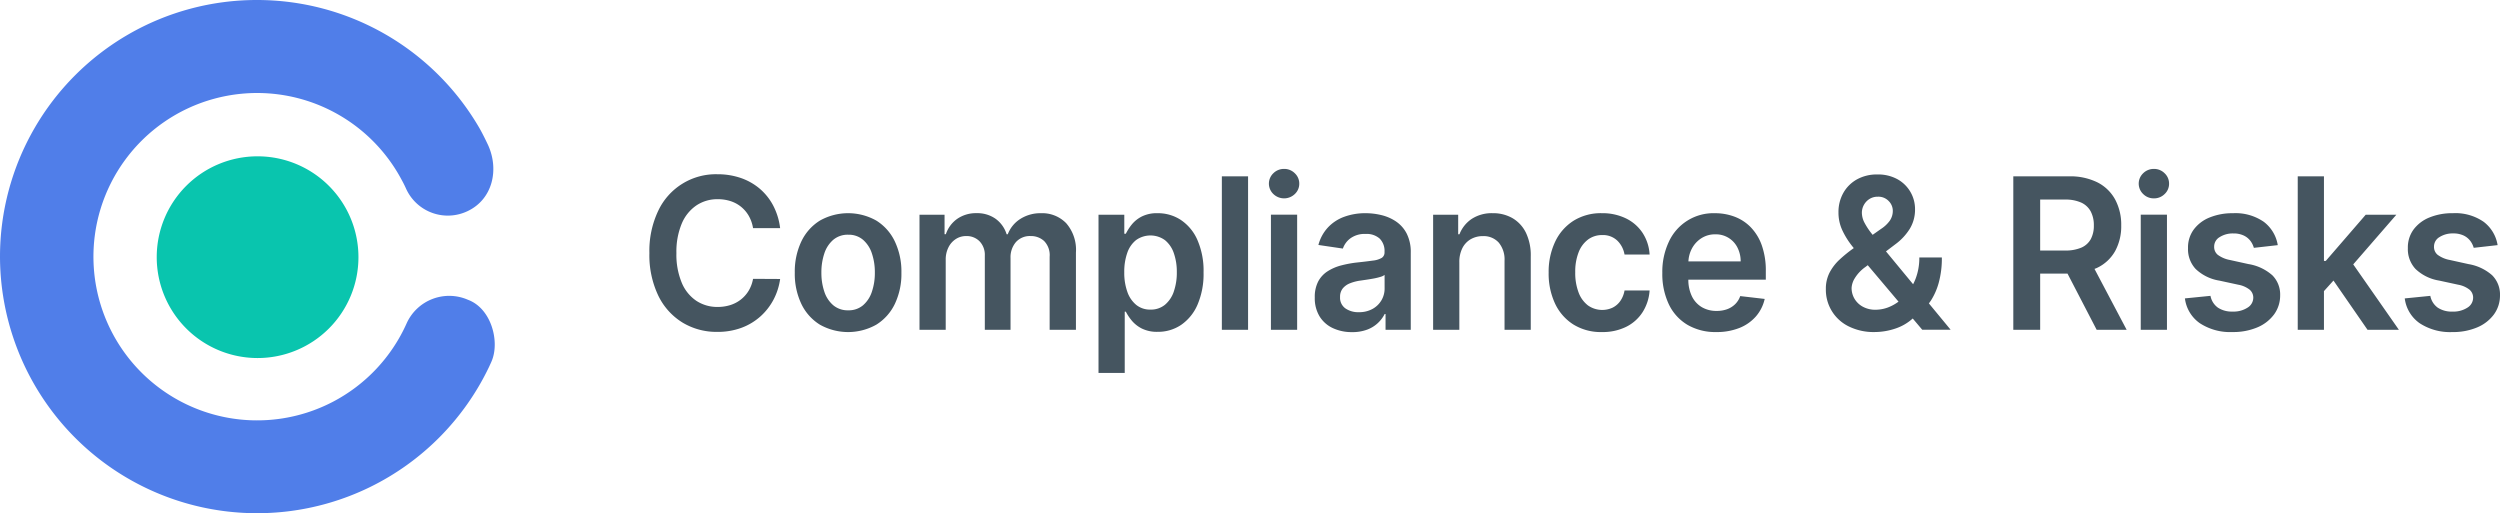 <svg id="Group_9882" data-name="Group 9882" xmlns="http://www.w3.org/2000/svg" xmlns:xlink="http://www.w3.org/1999/xlink" width="469.867" height="96.459" viewBox="0 0 469.867 96.459">
  <defs>
    <clipPath id="clip-path">
      <rect id="Rectangle_3706" data-name="Rectangle 3706" width="469.867" height="96.459" fill="none"/>
    </clipPath>
  </defs>
  <g id="Group_9881" data-name="Group 9881" transform="translate(0 0)" clip-path="url(#clip-path)">
    <path id="Path_12906" data-name="Path 12906" d="M159.234,43.668h4.928V14.825h-4.928Zm-7.693-20.637a7.833,7.833,0,0,0-4.377-1.276,6.311,6.311,0,0,0-3.023.643,5.842,5.842,0,0,0-1.877,1.534,9.545,9.545,0,0,0-1.075,1.683H140.9V22.038h-4.847V51.781h4.928V40.26h.206a9.217,9.217,0,0,0,1.108,1.671,5.98,5.98,0,0,0,1.9,1.5,6.4,6.4,0,0,0,2.983.619,7.707,7.707,0,0,0,4.41-1.309,8.822,8.822,0,0,0,3.077-3.8,14.6,14.6,0,0,0,1.13-6.055,14.429,14.429,0,0,0-1.151-6.09,8.693,8.693,0,0,0-3.1-3.76m-1.335,13.436a5.553,5.553,0,0,1-1.666,2.491,4.165,4.165,0,0,1-2.737.91,4.109,4.109,0,0,1-2.661-.882,5.476,5.476,0,0,1-1.673-2.458,10.607,10.607,0,0,1-.579-3.675,10.6,10.6,0,0,1,.565-3.647A5.222,5.222,0,0,1,143.12,26.8a4.658,4.658,0,0,1,5.433.028,5.365,5.365,0,0,1,1.659,2.448,10.581,10.581,0,0,1,.558,3.578,10.7,10.7,0,0,1-.565,3.614M397.995,33.43a8.934,8.934,0,0,0-4.42-2.1l-3.566-.787a5.551,5.551,0,0,1-2.278-.971,1.9,1.9,0,0,1-.676-1.536,2.049,2.049,0,0,1,1.028-1.789,4.587,4.587,0,0,1,2.581-.69,4.447,4.447,0,0,1,1.933.381,3.427,3.427,0,0,1,1.26,1,3.884,3.884,0,0,1,.659,1.323l4.493-.506a6.855,6.855,0,0,0-2.621-4.379,9.314,9.314,0,0,0-5.793-1.621,11.268,11.268,0,0,0-4.417.811,6.936,6.936,0,0,0-2.983,2.281,5.689,5.689,0,0,0-1.054,3.472,5.444,5.444,0,0,0,1.43,3.909,8.35,8.35,0,0,0,4.45,2.191l3.566.773a4.853,4.853,0,0,1,2.132.929,1.96,1.96,0,0,1,.688,1.536,2.2,2.2,0,0,1-1.068,1.846,4.852,4.852,0,0,1-2.824.744,4.716,4.716,0,0,1-2.765-.744,3.522,3.522,0,0,1-1.387-2.212l-4.807.48a6.7,6.7,0,0,0,2.791,4.654,10.425,10.425,0,0,0,6.18,1.669,11.563,11.563,0,0,0,4.63-.872,7.5,7.5,0,0,0,3.15-2.43,6.028,6.028,0,0,0,1.151-3.6,5.119,5.119,0,0,0-1.463-3.76m-227.058-20a2.811,2.811,0,0,0-2.016.808,2.694,2.694,0,0,0-.007,3.909,2.9,2.9,0,0,0,4.03.007,2.619,2.619,0,0,0,.839-1.95,2.647,2.647,0,0,0-.839-1.959,2.773,2.773,0,0,0-2.007-.815m-2.479,30.235h4.928V22.036h-4.928ZM60.466,20.3a7.063,7.063,0,0,1,4.03-1.177,7.733,7.733,0,0,1,2.387.359,6.1,6.1,0,0,1,1.983,1.064,6.187,6.187,0,0,1,1.456,1.711,6.813,6.813,0,0,1,.8,2.3h5.091a12.322,12.322,0,0,0-1.328-4.287,10.74,10.74,0,0,0-2.578-3.183,11.1,11.1,0,0,0-3.566-1.978,13.44,13.44,0,0,0-4.33-.676A11.965,11.965,0,0,0,53.319,21.27a17.508,17.508,0,0,0-1.676,7.979A17.634,17.634,0,0,0,53.3,37.218,12.112,12.112,0,0,0,57.852,42.3a12.333,12.333,0,0,0,6.561,1.761,12.82,12.82,0,0,0,4.533-.766,11.143,11.143,0,0,0,3.566-2.141,11.349,11.349,0,0,0,2.472-3.176,11.77,11.77,0,0,0,1.231-3.859l-5.091-.028a6.513,6.513,0,0,1-.839,2.255A6.117,6.117,0,0,1,68.8,38.008a6.242,6.242,0,0,1-1.973,1.021,7.794,7.794,0,0,1-2.347.345,7.144,7.144,0,0,1-4.011-1.149,7.614,7.614,0,0,1-2.749-3.408,13.753,13.753,0,0,1-1-5.568,13.682,13.682,0,0,1,.993-5.514A7.728,7.728,0,0,1,60.466,20.3M94.3,23.149a10.805,10.805,0,0,0-10.619,0A9.306,9.306,0,0,0,80.2,27.065a13.239,13.239,0,0,0-1.231,5.873A13.154,13.154,0,0,0,80.2,38.8a9.3,9.3,0,0,0,3.479,3.9,10.805,10.805,0,0,0,10.619,0,9.3,9.3,0,0,0,3.477-3.9,13.122,13.122,0,0,0,1.234-5.859,13.206,13.206,0,0,0-1.234-5.873A9.3,9.3,0,0,0,94.3,23.149M93.463,36.5A5.686,5.686,0,0,1,91.8,39.057a4.138,4.138,0,0,1-2.777.95,4.218,4.218,0,0,1-2.824-.95A5.681,5.681,0,0,1,84.52,36.5a10.991,10.991,0,0,1-.551-3.576,11.118,11.118,0,0,1,.551-3.6A5.72,5.72,0,0,1,86.2,26.755,4.2,4.2,0,0,1,89.02,25.8a4.119,4.119,0,0,1,2.777.957,5.725,5.725,0,0,1,1.666,2.569,11.053,11.053,0,0,1,.553,3.6,10.927,10.927,0,0,1-.553,3.576m31.816-14.745a7.026,7.026,0,0,0-3.926,1.078A5.89,5.89,0,0,0,119,25.713h-.217a5.643,5.643,0,0,0-2.063-2.9,5.94,5.94,0,0,0-3.588-1.064,6.163,6.163,0,0,0-3.607,1.049,5.761,5.761,0,0,0-2.165,2.909h-.243V22.038h-4.71v21.63h4.928V30.516a5.055,5.055,0,0,1,.518-2.344,3.927,3.927,0,0,1,1.387-1.565,3.52,3.52,0,0,1,1.933-.555,3.38,3.38,0,0,1,2.538,1,3.666,3.666,0,0,1,.974,2.675V43.668h4.833V30.178a4.364,4.364,0,0,1,1-2.978,3.5,3.5,0,0,1,2.784-1.149,3.634,3.634,0,0,1,2.531.936,3.791,3.791,0,0,1,1.035,2.95V43.668h4.942V29.15a7.612,7.612,0,0,0-1.825-5.507,6.267,6.267,0,0,0-4.71-1.888M323.789,32a7.627,7.627,0,0,0,3.342-3.139,9.727,9.727,0,0,0,1.137-4.809,10.011,10.011,0,0,0-1.125-4.838,7.8,7.8,0,0,0-3.306-3.233,11.471,11.471,0,0,0-5.4-1.153H307.985v28.84h5.048V33.106h5.14l5.478,10.562h5.637l-6.043-11.441c.18-.076.371-.139.544-.227m-1.246-5.365a3.7,3.7,0,0,1-1.777,1.593,7.5,7.5,0,0,1-3.077.541h-4.656V19.193h4.63a7.2,7.2,0,0,1,3.089.57,3.829,3.829,0,0,1,1.784,1.661,5.5,5.5,0,0,1,.586,2.628,5.291,5.291,0,0,1-.579,2.583m9.394,17.033h4.928V22.036h-4.928Zm2.477-30.235a2.81,2.81,0,0,0-2.014.808,2.693,2.693,0,0,0-.007,3.909,2.776,2.776,0,0,0,2.009.818,2.8,2.8,0,0,0,2.021-.811,2.616,2.616,0,0,0,.837-1.95,2.644,2.644,0,0,0-.837-1.959,2.774,2.774,0,0,0-2.009-.815M292.458,38.239a12.256,12.256,0,0,0,1.51-3.408,17.179,17.179,0,0,0,.586-4.753h-4.233a10.927,10.927,0,0,1-.709,4.02,10.381,10.381,0,0,1-.458,1.009l-5.1-6.176,1.758-1.333a10.5,10.5,0,0,0,2.723-2.921,6.9,6.9,0,0,0,.981-3.654,6.4,6.4,0,0,0-3.295-5.648,7.518,7.518,0,0,0-3.786-.9,7.666,7.666,0,0,0-3.843.929,6.637,6.637,0,0,0-2.555,2.543,7.3,7.3,0,0,0-.91,3.654,7.843,7.843,0,0,0,.714,3.344,14.979,14.979,0,0,0,1.836,2.964c.106.135.217.272.326.406a25.379,25.379,0,0,0-2.652,2.144,9.077,9.077,0,0,0-1.907,2.479,6.615,6.615,0,0,0-.688,3.07,7.647,7.647,0,0,0,4.275,7.012,10.514,10.514,0,0,0,4.913,1.071,12.275,12.275,0,0,0,3.859-.648,9.113,9.113,0,0,0,3.28-1.9l1.791,2.12h5.337l-4.093-4.958c.113-.154.224-.3.336-.47M279.9,20.206a3.019,3.019,0,0,1,1.049-1.12,2.839,2.839,0,0,1,1.557-.43,2.67,2.67,0,0,1,2.077.832,2.587,2.587,0,0,1,.754,1.761,3.266,3.266,0,0,1-.565,1.914,6.116,6.116,0,0,1-1.652,1.55l-1.574,1.108c-.059-.073-.121-.151-.175-.222a13.043,13.043,0,0,1-1.335-2.014,4.094,4.094,0,0,1-.51-1.914,3.042,3.042,0,0,1,.373-1.465M285.051,39.2a6.788,6.788,0,0,1-2.952.7,4.86,4.86,0,0,1-2.375-.558,4.063,4.063,0,0,1-1.574-1.487,3.949,3.949,0,0,1-.558-2.068,3.873,3.873,0,0,1,.6-1.81,7.127,7.127,0,0,1,1.988-2.106l.449-.343,5.781,6.849a8.2,8.2,0,0,1-1.359.825M258.619,24.375A8.344,8.344,0,0,0,255.57,22.4a10.385,10.385,0,0,0-3.656-.643,9.2,9.2,0,0,0-8.664,5.36,13.218,13.218,0,0,0-1.231,5.866,13.266,13.266,0,0,0,1.224,5.892,8.964,8.964,0,0,0,3.5,3.859,10.393,10.393,0,0,0,5.426,1.359,11.463,11.463,0,0,0,4.327-.766,8.054,8.054,0,0,0,3.11-2.17,7.485,7.485,0,0,0,1.654-3.29l-4.6-.534a3.911,3.911,0,0,1-.967,1.534,4.212,4.212,0,0,1-1.51.938,5.685,5.685,0,0,1-1.947.317,5.378,5.378,0,0,1-2.8-.711,4.811,4.811,0,0,1-1.865-2.056,7.108,7.108,0,0,1-.662-3.105h14.561V32.685a14.176,14.176,0,0,0-.763-4.909,9.347,9.347,0,0,0-2.089-3.4m-11.694,6.436a5.753,5.753,0,0,1,.626-2.359,5.172,5.172,0,0,1,1.777-1.971,4.7,4.7,0,0,1,2.654-.754,4.507,4.507,0,0,1,4.152,2.472,5.682,5.682,0,0,1,.612,2.612Zm133.056-8.773h-5.757l-7.513,8.688h-.34v-15.9h-4.928v28.84h4.928V36.4l1.791-1.988,6.4,9.257h5.894l-8.581-12.294ZM191.99,23.326a8.39,8.39,0,0,0-2.737-1.205,12.643,12.643,0,0,0-3.009-.366,11.454,11.454,0,0,0-4,.671,7.847,7.847,0,0,0-3.063,2,7.708,7.708,0,0,0-1.8,3.3l4.6.676a4,4,0,0,1,1.423-1.929,4.55,4.55,0,0,1,2.864-.818,3.659,3.659,0,0,1,2.628.872,3.257,3.257,0,0,1,.912,2.465v.085a1.2,1.2,0,0,1-.525,1.078,4.209,4.209,0,0,1-1.669.506q-1.142.163-2.98.359a20.683,20.683,0,0,0-2.947.544,8.935,8.935,0,0,0-2.552,1.092,5.148,5.148,0,0,0-1.784,1.914A6.284,6.284,0,0,0,176.7,37.6a6.543,6.543,0,0,0,.919,3.578,5.783,5.783,0,0,0,2.505,2.188,8.334,8.334,0,0,0,3.571.74,7.886,7.886,0,0,0,2.853-.47,5.991,5.991,0,0,0,2.028-1.255,6.1,6.1,0,0,0,1.26-1.683H190v2.971h4.739V29.192a7.665,7.665,0,0,0-.756-3.592,6.13,6.13,0,0,0-1.995-2.274m-2.165,12.583a4.308,4.308,0,0,1-.591,2.212,4.4,4.4,0,0,1-1.68,1.626,5.164,5.164,0,0,1-2.574.612,4.2,4.2,0,0,1-2.531-.718,2.45,2.45,0,0,1-.995-2.127,2.494,2.494,0,0,1,.5-1.612,3.294,3.294,0,0,1,1.376-.978,8.333,8.333,0,0,1,1.973-.506l1.158-.17q.666-.1,1.347-.225a11.683,11.683,0,0,0,1.231-.3,2.253,2.253,0,0,0,.782-.369Zm24.085-13.195a7.268,7.268,0,0,0-3.779-.96,6.87,6.87,0,0,0-3.928,1.071,6.134,6.134,0,0,0-2.307,2.888h-.243V22.038h-4.71v21.63h4.928V30.993a5.742,5.742,0,0,1,.565-2.661A4.026,4.026,0,0,1,206,26.649a4.461,4.461,0,0,1,2.295-.584,3.784,3.784,0,0,1,2.987,1.224,4.959,4.959,0,0,1,1.082,3.394V43.668h4.928V29.9a9.816,9.816,0,0,0-.877-4.408,6.422,6.422,0,0,0-2.505-2.775m138.346,8.617-3.566-.787a5.551,5.551,0,0,1-2.278-.971,1.9,1.9,0,0,1-.676-1.536,2.047,2.047,0,0,1,1.03-1.789,4.574,4.574,0,0,1,2.578-.69,4.447,4.447,0,0,1,1.933.381,3.429,3.429,0,0,1,1.26,1,3.887,3.887,0,0,1,.659,1.323l4.493-.506a6.855,6.855,0,0,0-2.621-4.379,9.314,9.314,0,0,0-5.793-1.621,11.268,11.268,0,0,0-4.417.811,6.916,6.916,0,0,0-2.98,2.281,5.676,5.676,0,0,0-1.056,3.472,5.445,5.445,0,0,0,1.43,3.909,8.351,8.351,0,0,0,4.45,2.191l3.569.773a4.855,4.855,0,0,1,2.129.929,1.96,1.96,0,0,1,.688,1.536A2.2,2.2,0,0,1,352.02,39.5a4.851,4.851,0,0,1-2.824.744,4.716,4.716,0,0,1-2.765-.744,3.521,3.521,0,0,1-1.387-2.212l-4.807.48a6.7,6.7,0,0,0,2.791,4.654,10.429,10.429,0,0,0,6.18,1.669,11.564,11.564,0,0,0,4.63-.872,7.5,7.5,0,0,0,3.15-2.43,6.012,6.012,0,0,0,1.151-3.6,5.11,5.11,0,0,0-1.463-3.76,8.934,8.934,0,0,0-4.419-2.1m-124.2-4.625a4.38,4.38,0,0,1,2.654-.839,3.894,3.894,0,0,1,2.853,1.049,4.779,4.779,0,0,1,1.354,2.614h4.71a8.259,8.259,0,0,0-1.333-4.091,7.852,7.852,0,0,0-3.139-2.718,10.13,10.13,0,0,0-4.512-.967,9.72,9.72,0,0,0-5.3,1.416,9.409,9.409,0,0,0-3.465,3.944,13.213,13.213,0,0,0-1.224,5.823,13.282,13.282,0,0,0,1.2,5.8,9.317,9.317,0,0,0,3.446,3.935,9.787,9.787,0,0,0,5.37,1.423,9.942,9.942,0,0,0,4.573-.993,7.752,7.752,0,0,0,3.077-2.76,8.635,8.635,0,0,0,1.307-4.063h-4.71a4.881,4.881,0,0,1-.8,1.985,3.9,3.9,0,0,1-1.449,1.248,4.647,4.647,0,0,1-4.627-.423,5.449,5.449,0,0,1-1.763-2.437,10.3,10.3,0,0,1-.626-3.8,9.947,9.947,0,0,1,.633-3.746,5.385,5.385,0,0,1,1.775-2.4" transform="translate(70.409 18.315)" fill="#455560" fill-rule="evenodd"/>
    <path id="Path_12907" data-name="Path 12907" d="M31.425,12.431h0A18.944,18.944,0,0,0,12.464,31.364v.007a18.956,18.956,0,1,0,18.961-18.94" transform="translate(16.993 16.949)" fill="#09c5ae" fill-rule="evenodd"/>
    <path id="Path_12908" data-name="Path 12908" d="M87.989,56.36a8.783,8.783,0,0,0-11.564,4.408,30.764,30.764,0,1,1-.99-27.068c.3.553.5.919.851,1.687.038.09.078.175.121.262a8.613,8.613,0,0,0,11.486,4.025c4.689-2.229,5.93-7.745,3.864-12.358,0,0-.948-2.044-1.732-3.382A48.3,48.3,0,0,0,48.291,0h-.007A48.253,48.253,0,0,0,0,48.227l0,.012v.007A48.315,48.315,0,0,0,91.943,68.9c.2-.447.312-.662.454-1.007,1.567-3.647-.019-9.879-4.408-11.536" transform="translate(0 0.001)" fill="#507ee9" fill-rule="evenodd"/>
  </g>
</svg>
